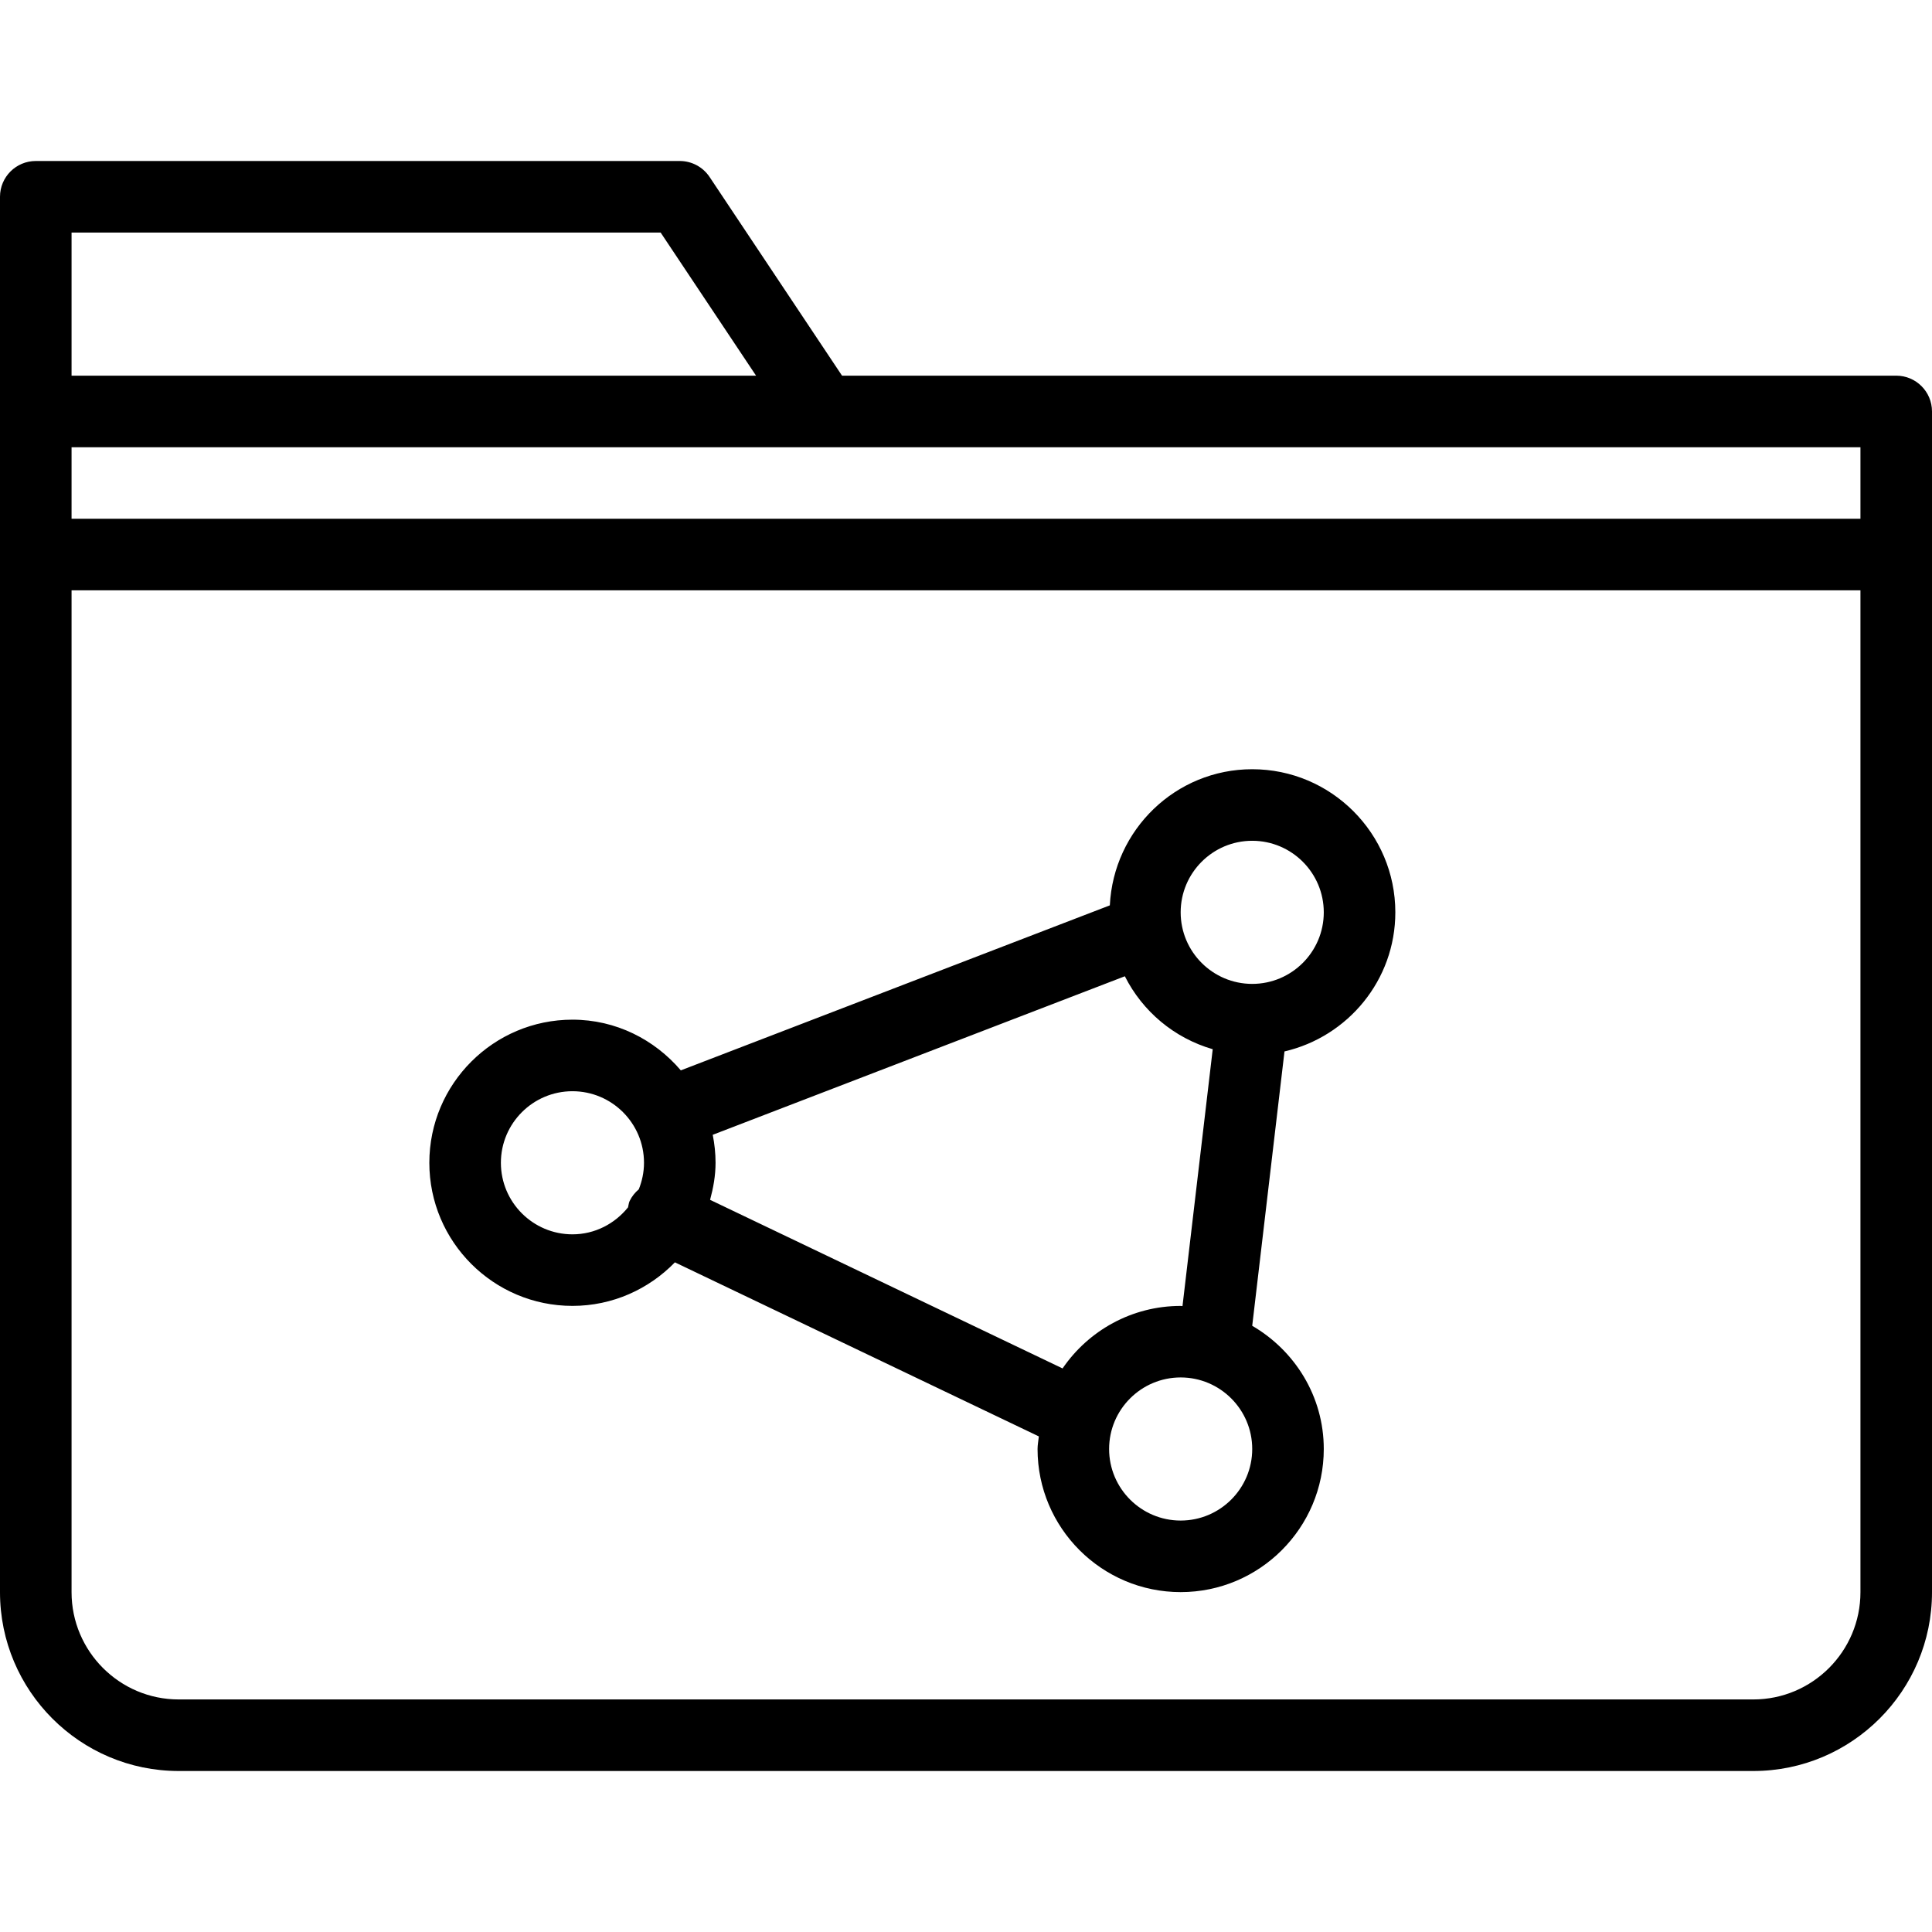 <?xml version="1.0" encoding="iso-8859-1"?>
<!-- Generator: Adobe Illustrator 19.0.0, SVG Export Plug-In . SVG Version: 6.00 Build 0)  -->
<svg version="1.1" id="Capa_1" xmlns="http://www.w3.org/2000/svg" xmlns:xlink="http://www.w3.org/1999/xlink" x="0px" y="0px"
	 viewBox="0 0 54 54" style="enable-background:new 0 0 54 54;" xml:space="preserve">
<g>
	<g>
		<path d="M53,10.5H23.535l-3.703-5.555C19.646,4.667,19.334,4.5,19,4.5H1c-0.552,0-1,0.447-1,1v6v4v29.003
			C0,47.259,2.24,49.5,4.994,49.5h44.012C51.76,49.5,54,47.259,54,44.503V15.5v-4C54,10.947,53.552,10.5,53,10.5z M52,14.5H2v-2h21
			h29V14.5z M2,6.5h16.465l2.667,4H2V6.5z M52,44.503c0,1.652-1.343,2.997-2.994,2.997H4.994C3.343,47.5,2,46.155,2,44.503V16.5h50
			V44.503z"/>
		<path d="M16,36.5c1.124,0,2.136-0.469,2.864-1.217l10.172,4.865C29.025,40.266,29,40.379,29,40.5c0,2.206,1.794,4,4,4s4-1.794,4-4
			c0-1.474-0.81-2.75-2-3.444l0.902-7.668C37.673,28.977,39,27.395,39,25.5c0-2.206-1.794-4-4-4c-2.139,0-3.876,1.691-3.98,3.805
			l-11.991,4.612C18.295,29.057,17.217,28.5,16,28.5c-2.206,0-4,1.794-4,4S13.794,36.5,16,36.5z M33,42.5c-1.103,0-2-0.897-2-2
			s0.897-2,2-2s2,0.897,2,2S34.103,42.5,33,42.5z M35,23.5c1.103,0,2,0.897,2,2s-0.897,2-2,2s-2-0.897-2-2S33.897,23.5,35,23.5z
			 M31.44,27.287c0.496,0.984,1.38,1.727,2.456,2.039l-0.845,7.18c-0.017,0-0.034-0.005-0.051-0.005c-1.37,0-2.58,0.694-3.301,1.747
			l-9.852-4.712C19.937,33.203,20,32.86,20,32.5c0-0.268-0.029-0.529-0.079-0.782L31.44,27.287z M16,30.5c1.103,0,2,0.897,2,2
			c0,0.262-0.054,0.512-0.146,0.742c-0.104,0.088-0.193,0.196-0.256,0.327c-0.027,0.057-0.028,0.117-0.044,0.176
			C17.187,34.201,16.63,34.5,16,34.5c-1.103,0-2-0.897-2-2S14.897,30.5,16,30.5z"/>
	</g>
</g>
<g>
</g>
<g>
</g>
<g>
</g>
<g>
</g>
<g>
</g>
<g>
</g>
<g>
</g>
<g>
</g>
<g>
</g>
<g>
</g>
<g>
</g>
<g>
</g>
<g>
</g>
<g>
</g>
<g>
</g>
</svg>
